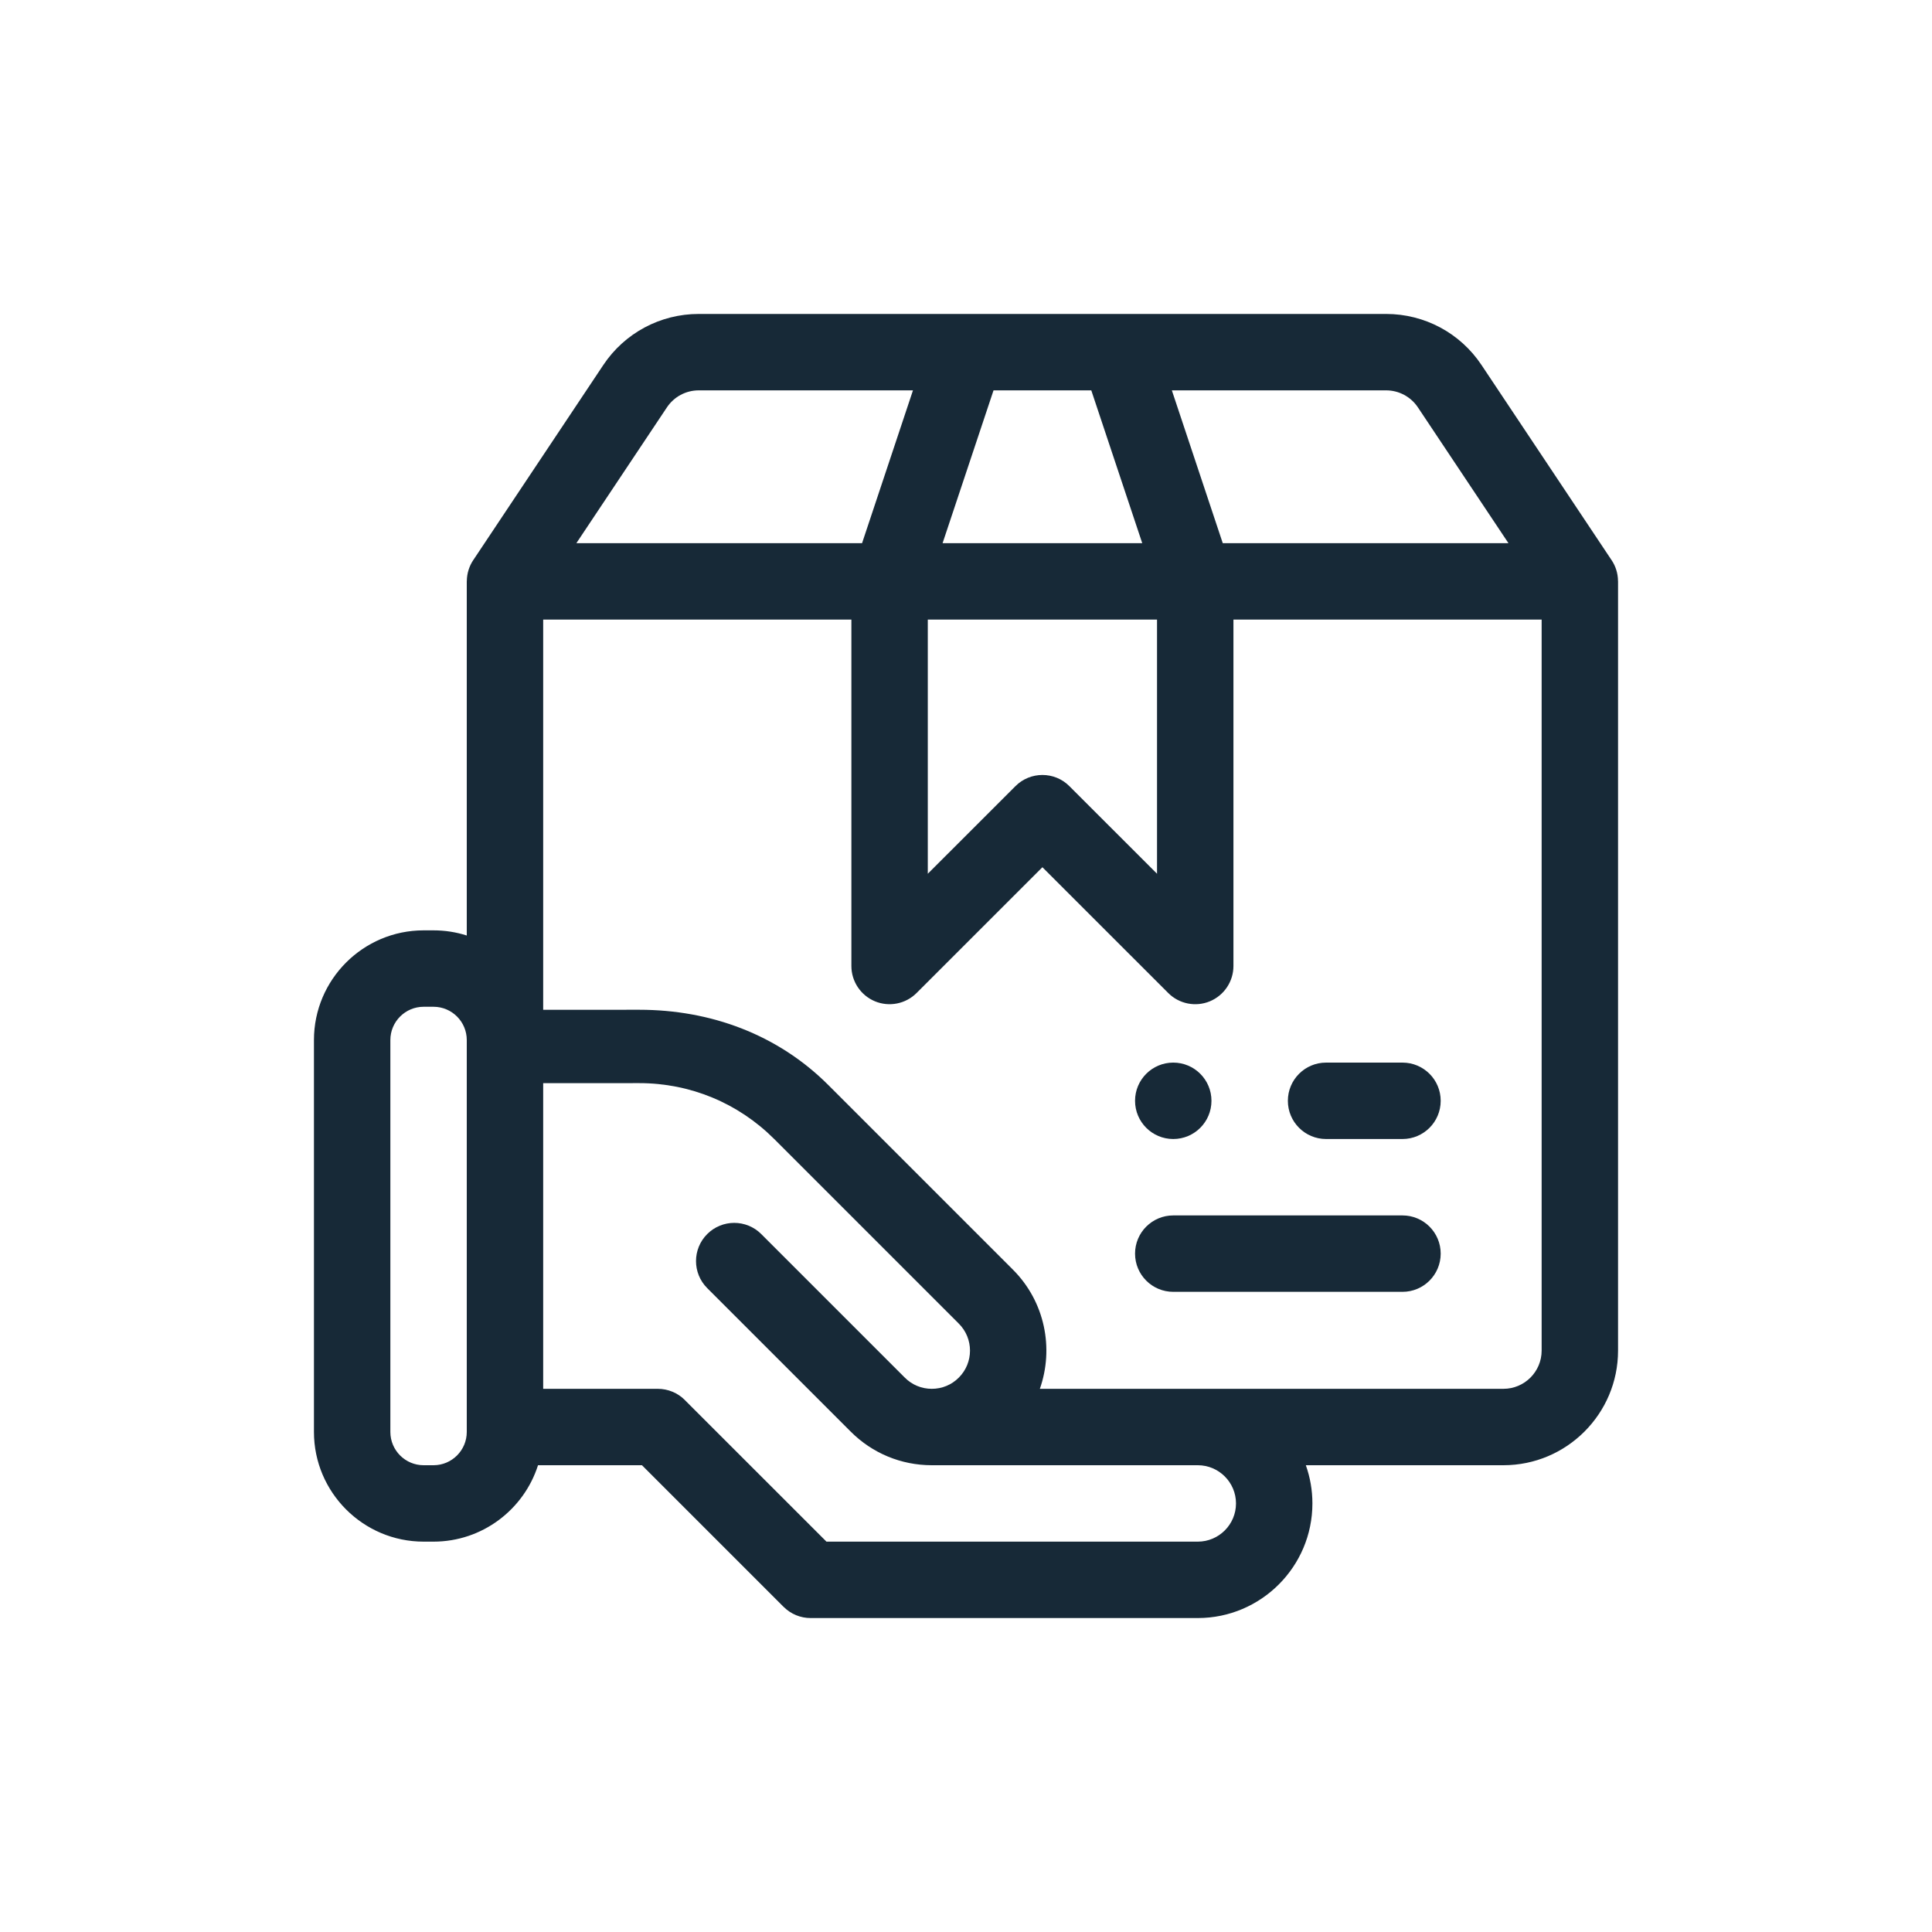 <?xml version="1.0" encoding="UTF-8"?> <svg xmlns="http://www.w3.org/2000/svg" width="40" height="40" viewBox="0 0 40 40" fill="none"><path d="M29.037 25.164H24.291C23.854 25.164 23.5 25.518 23.5 25.955C23.5 26.392 23.854 26.746 24.291 26.746H29.037C29.474 26.746 29.828 26.392 29.828 25.955C29.828 25.518 29.474 25.164 29.037 25.164Z" fill="#172937"></path><path d="M29.037 22H27.455C27.018 22 26.664 22.354 26.664 22.791C26.664 23.228 27.018 23.582 27.455 23.582H29.037C29.474 23.582 29.828 23.228 29.828 22.791C29.828 22.354 29.474 22 29.037 22Z" fill="#172937"></path><path d="M24.291 23.582C24.728 23.582 25.082 23.228 25.082 22.791C25.082 22.354 24.728 22 24.291 22C23.854 22 23.5 22.354 23.5 22.791C23.5 23.228 23.854 23.582 24.291 23.582Z" fill="#172937"></path><path d="M33.499 12.027C33.498 11.871 33.449 11.72 33.367 11.598L33.366 11.596C33.365 11.595 33.365 11.595 33.364 11.594L30.673 7.557C30.232 6.895 29.494 6.5 28.698 6.5H23.164H20H14.466C13.671 6.5 12.932 6.895 12.491 7.557L9.8 11.594C9.799 11.595 9.799 11.595 9.798 11.596L9.797 11.598C9.716 11.72 9.667 11.868 9.665 12.027C9.665 12.031 9.664 12.034 9.664 12.037V19.369C9.447 19.299 9.215 19.262 8.975 19.262H8.771C7.519 19.262 6.5 20.28 6.5 21.533V29.647C6.5 30.899 7.519 31.918 8.771 31.918H8.975C9.987 31.918 10.847 31.252 11.139 30.336H13.291L16.215 33.26L16.229 33.273C16.377 33.419 16.576 33.5 16.783 33.5H21.529H24.799H24.799C24.799 33.5 24.799 33.5 24.8 33.5C26.108 33.499 27.172 32.435 27.172 31.127C27.172 30.85 27.124 30.584 27.036 30.336H31.127C32.435 30.336 33.5 29.271 33.5 27.963V12.037C33.5 12.034 33.499 12.031 33.499 12.027ZM9.664 21.635V29.545V29.647C9.664 30.027 9.355 30.336 8.975 30.336H8.771C8.391 30.336 8.082 30.027 8.082 29.647V21.533C8.082 21.153 8.391 20.844 8.771 20.844H8.975C9.355 20.844 9.664 21.153 9.664 21.533V21.635ZM28.698 8.082C28.963 8.082 29.209 8.214 29.356 8.434L31.231 11.246H25.316L24.262 8.082H28.698ZM20.57 8.082H22.594L23.649 11.246H19.515L20.57 8.082ZM19.209 12.828H23.955V18.09L22.141 16.277C21.987 16.122 21.785 16.045 21.582 16.045C21.38 16.045 21.177 16.122 21.023 16.277L19.209 18.09V12.828ZM13.808 8.434C13.955 8.214 14.201 8.082 14.466 8.082H18.902L17.848 11.246H11.933L13.808 8.434ZM24.799 31.918H21.529V31.918H17.111L14.178 28.986L14.178 28.985C14.033 28.84 13.832 28.754 13.619 28.754H11.246V22.426L13.233 22.425C13.234 22.425 13.234 22.425 13.235 22.425C14.291 22.425 15.284 22.837 16.031 23.584L19.851 27.404C20.16 27.712 20.16 28.214 19.851 28.522C19.702 28.672 19.503 28.754 19.292 28.754C19.081 28.754 18.882 28.672 18.733 28.522L15.761 25.55C15.452 25.241 14.951 25.241 14.642 25.55C14.333 25.859 14.333 26.36 14.642 26.669L17.614 29.641C18.061 30.088 18.656 30.335 19.289 30.336C19.289 30.336 19.29 30.336 19.29 30.336H24.799C25.235 30.336 25.59 30.691 25.59 31.127C25.59 31.563 25.235 31.918 24.799 31.918ZM31.918 27.963H31.918C31.918 28.399 31.563 28.754 31.127 28.754H21.529C21.823 27.919 21.637 26.951 20.97 26.285L17.15 22.465C16.104 21.419 14.714 20.906 13.235 20.906C13.234 20.906 13.234 20.906 13.233 20.906L11.246 20.907V12.828H17.627V20C17.627 20.32 17.82 20.608 18.115 20.731C18.411 20.853 18.751 20.785 18.977 20.559L21.582 17.955L24.187 20.559C24.413 20.786 24.754 20.853 25.049 20.731C25.344 20.608 25.537 20.32 25.537 20V12.828H31.918V27.963Z" fill="#172937"></path></svg> 
